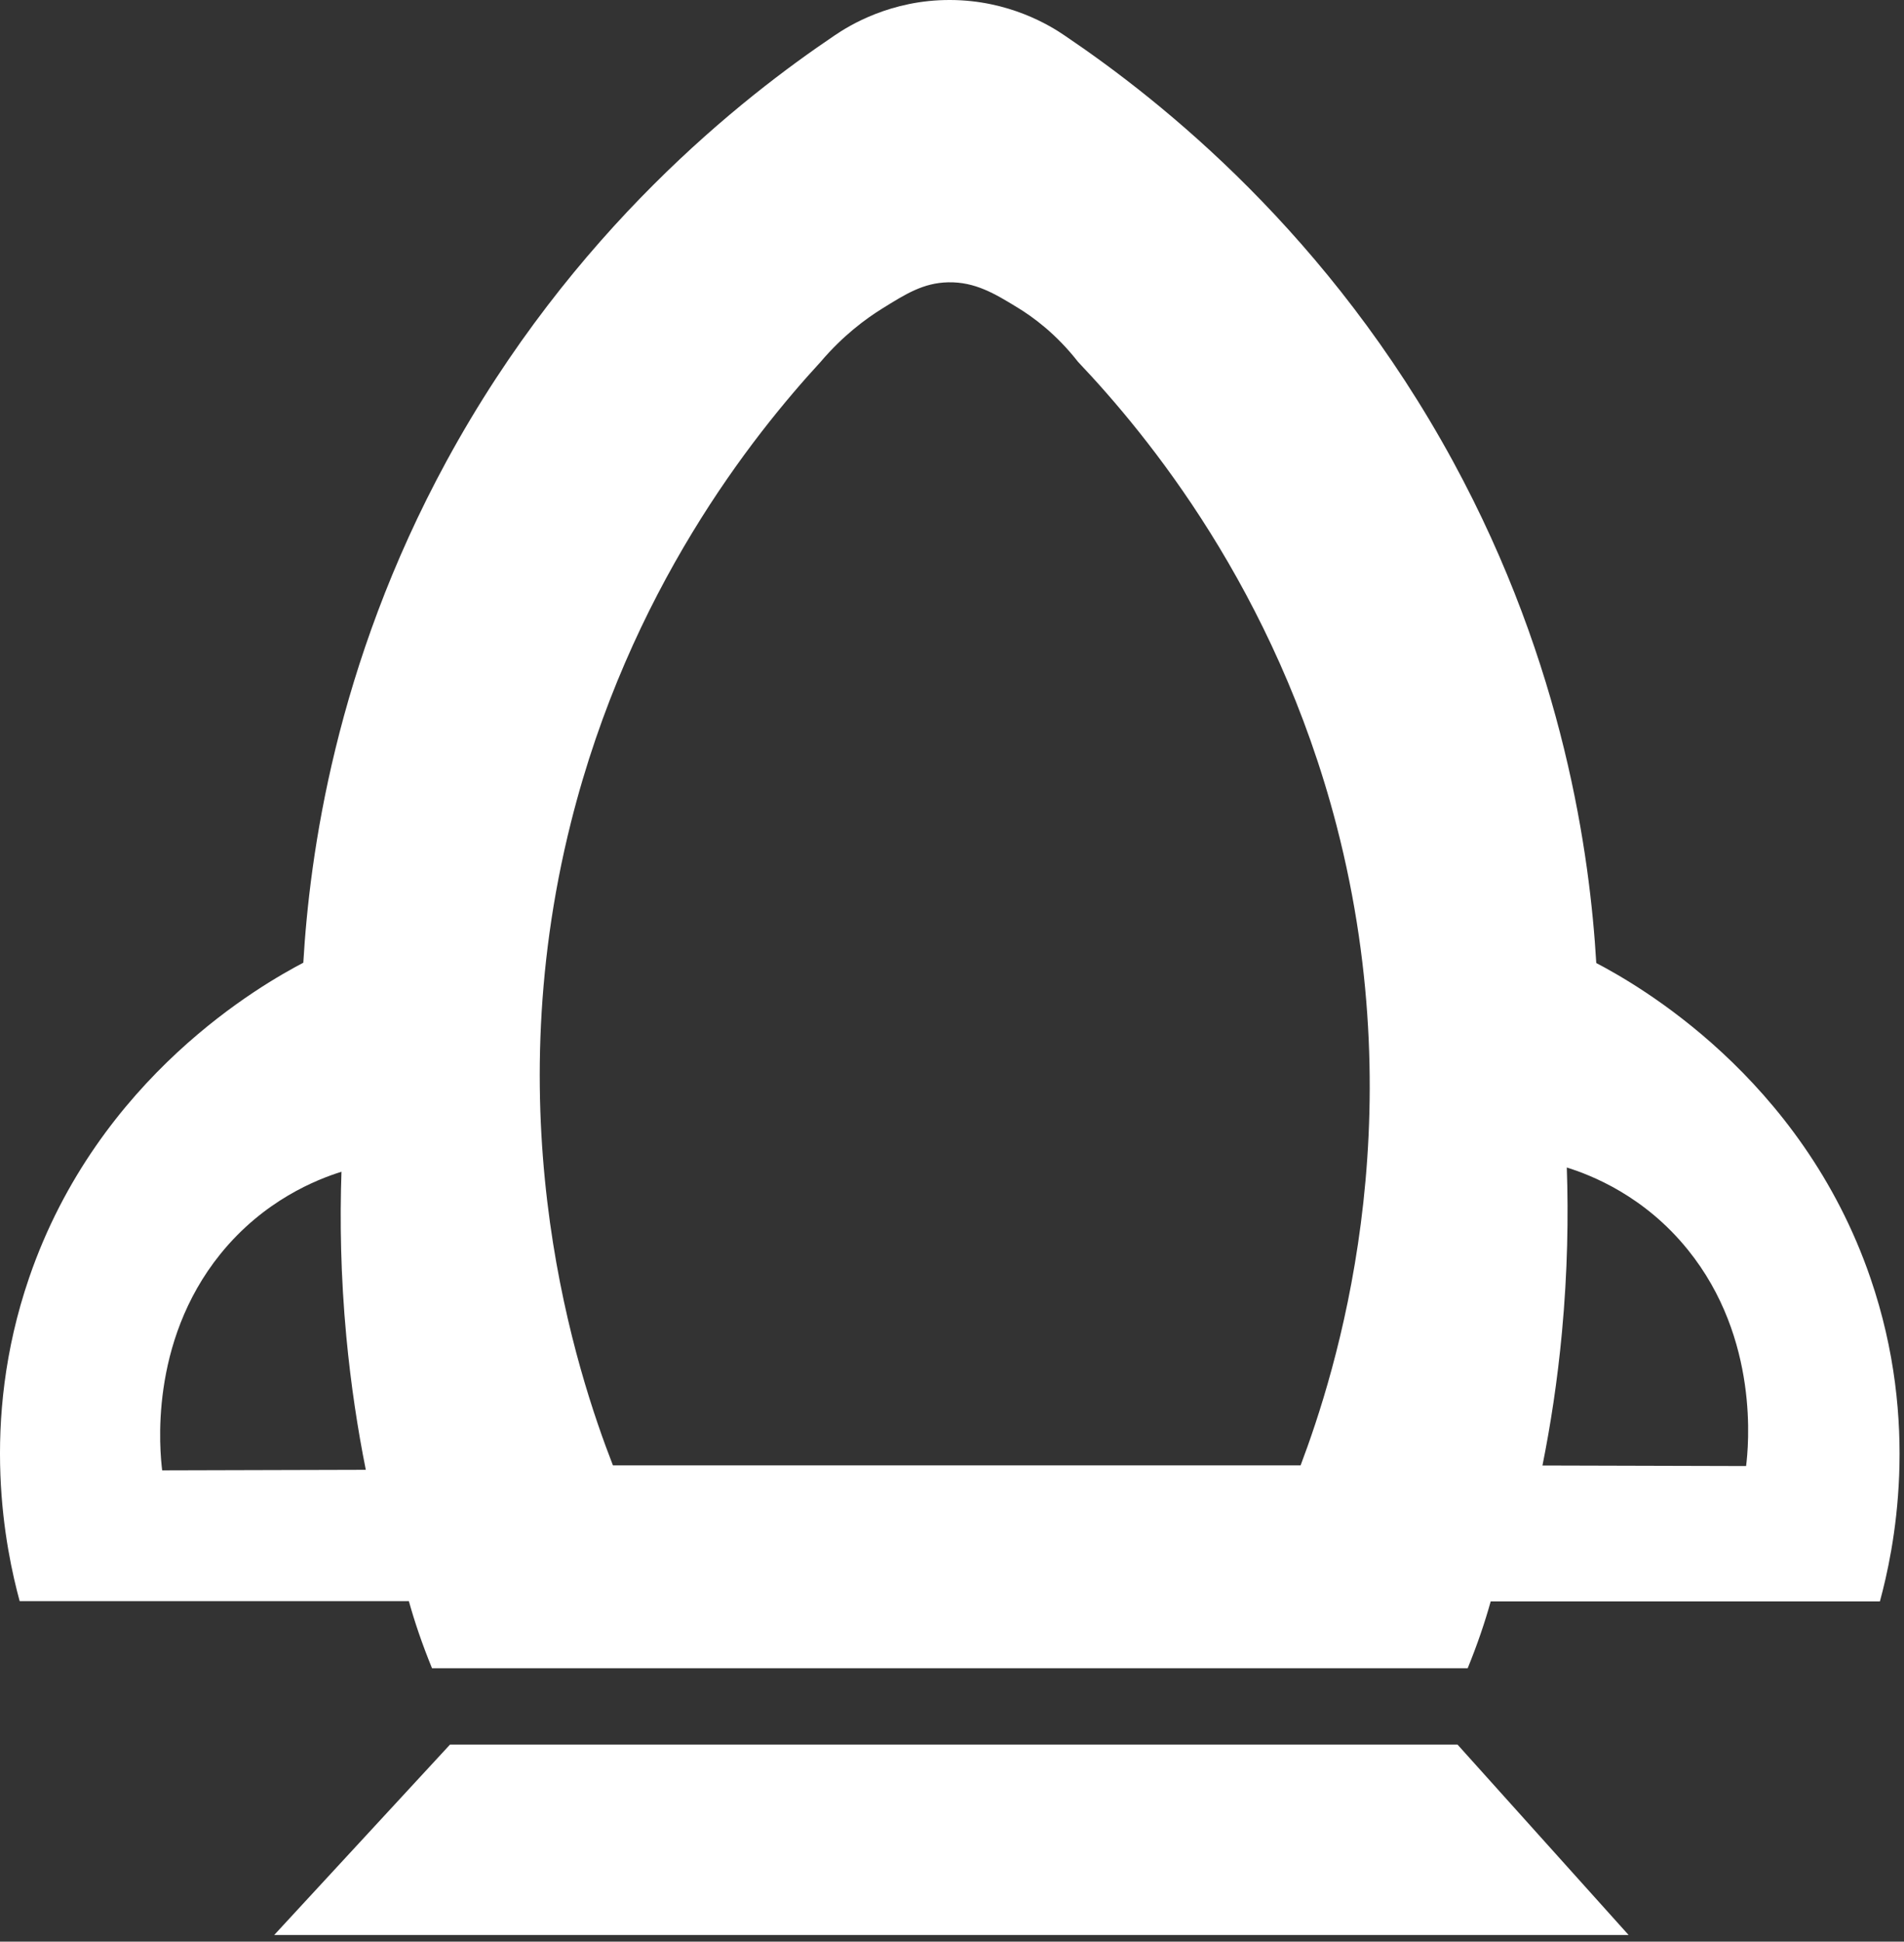 <svg width="206" height="210" viewBox="0 0 206 210" fill="none" xmlns="http://www.w3.org/2000/svg">
<rect x="0" y="0" width="206" height="210" fill="#333333" stroke="none"/>
<path fill-rule="evenodd" clip-rule="evenodd" d="M48.689 188.684L29.666 209.281L176.205 209.281L157.692 188.684L48.689 188.684ZM202.372 138.237C194.892 116.421 176.984 106.404 172.706 104.157C172.021 92.569 169.261 72.065 157.215 49.917C143.859 25.377 125.709 10.938 115.213 3.859C113.642 2.778 109.177 0.02 102.811 0C96.378 -0.026 91.866 2.765 90.301 3.832C80.417 10.494 61.904 24.899 48.306 49.884C36.26 72.032 33.5 92.536 32.815 104.124C28.538 106.371 10.629 116.387 3.149 138.204C-2.264 153.981 0.624 167.63 2.128 173.172L44.237 173.172C44.841 175.36 45.674 177.819 46.742 180.431L158.793 180.431C159.854 177.832 160.68 175.38 161.284 173.199L203.393 173.199C204.897 167.663 207.785 154.008 202.372 138.237ZM140.716 158.489L66.316 158.489C62.428 148.492 53.55 121.638 61.783 88.91C68.075 63.872 81.424 47.14 88.784 39.138C91.221 36.275 93.685 34.472 95.411 33.398C98.016 31.774 99.91 30.593 102.583 30.534C105.504 30.468 107.652 31.78 110.056 33.245C111.742 34.266 114.253 36.089 116.637 39.138C124.09 46.994 137.977 63.799 144.598 89.261C153.038 121.764 144.477 148.525 140.716 158.489ZM17.545 159.026C17.303 157.004 16.061 145.277 23.837 135.638C28.558 129.792 34.306 127.557 36.945 126.729C36.763 132.005 36.857 137.992 37.468 144.548C37.965 149.818 38.711 154.644 39.577 158.966C32.235 158.984 24.891 159.004 17.545 159.026ZM188.916 158.562C181.574 158.544 174.23 158.524 166.884 158.502C167.751 154.18 168.503 149.361 168.993 144.091C169.604 137.534 169.698 131.541 169.517 126.271C172.162 127.1 177.903 129.327 182.624 135.181C190.407 144.819 189.164 156.546 188.916 158.562Z" fill="white"/>
</svg>

